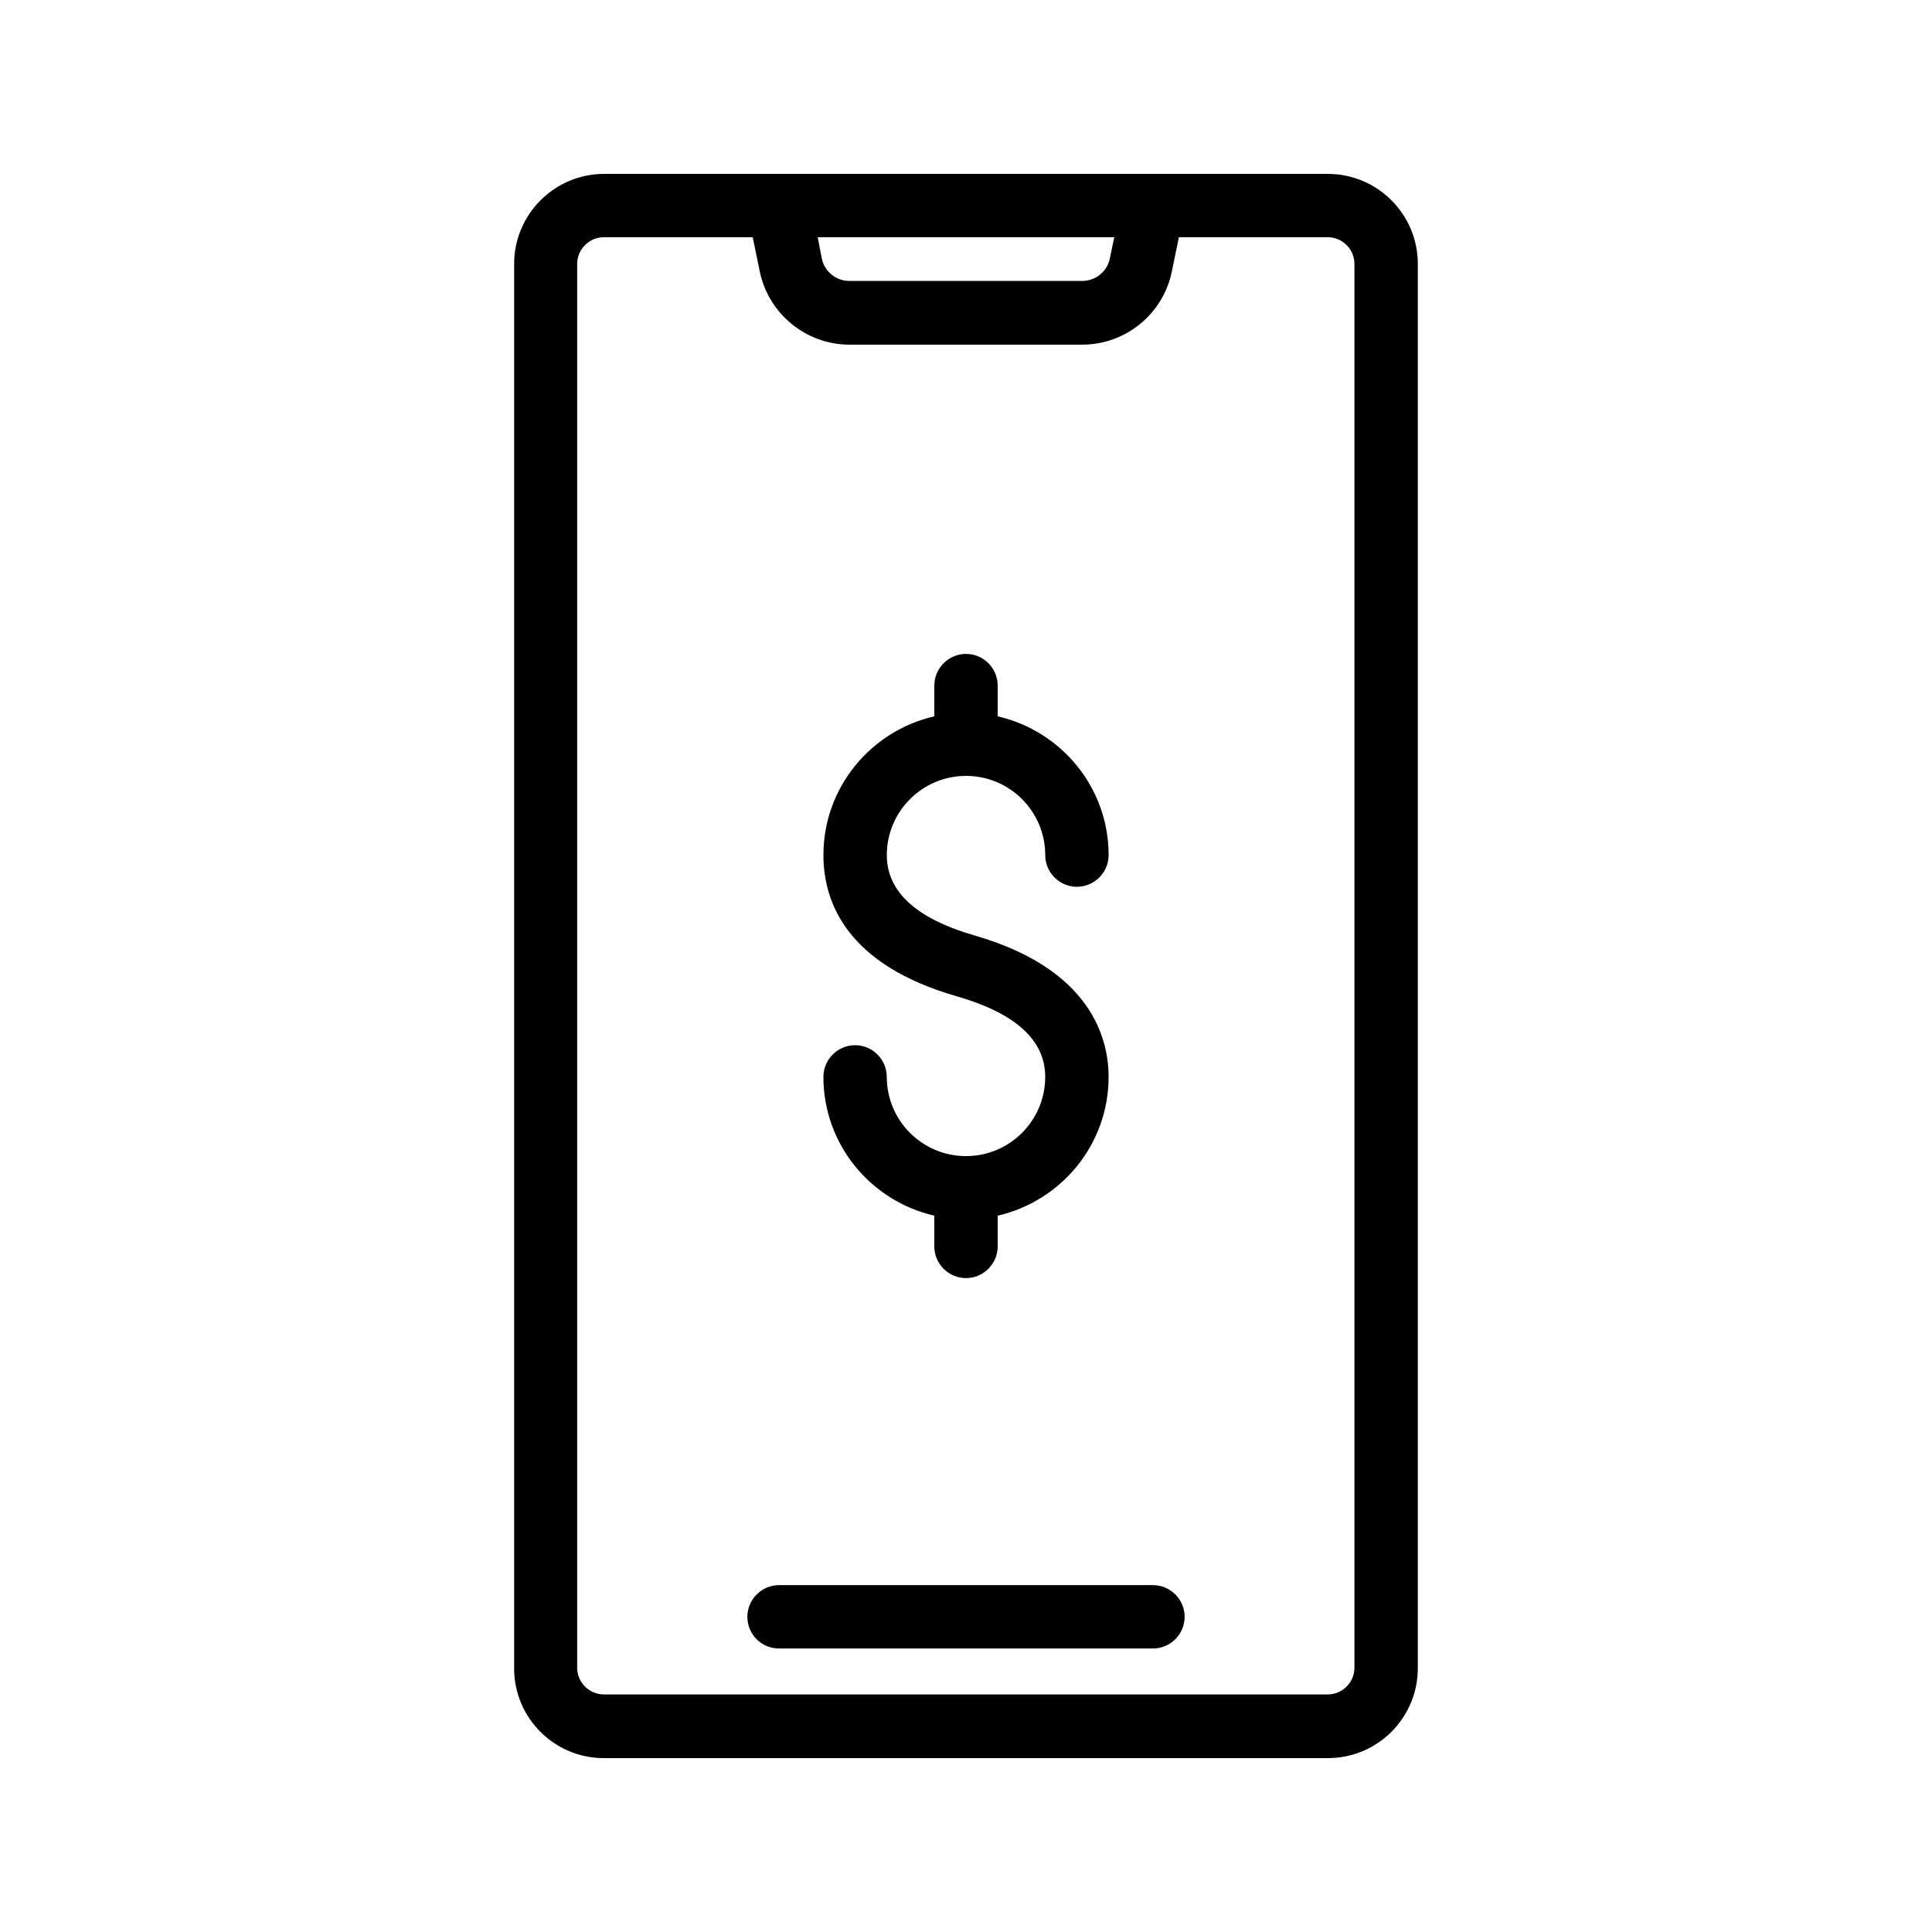 <?xml version="1.0" encoding="UTF-8"?>
<!-- Uploaded to: SVG Repo, www.svgrepo.com, Generator: SVG Repo Mixer Tools -->
<svg fill="#000000" width="800px" height="800px" version="1.1" viewBox="144 144 512 512" xmlns="http://www.w3.org/2000/svg">
 <g>
  <path d="m304.02 609.92h191.87c13.184 0 23.848-10.664 23.848-23.848v-372.14c0-13.184-10.746-23.848-23.848-23.848h-191.79c-13.184 0-23.848 10.746-23.848 23.848v372.06c-0.082 13.266 10.664 23.93 23.766 23.93zm135.27-403.05-1.176 5.625c-0.672 3.441-3.777 5.961-7.305 5.961h-61.715c-3.527 0-6.633-2.519-7.305-5.961l-1.094-5.625zm-142.33 7.055c0-3.863 3.191-7.055 7.055-7.055h39.465l1.848 8.984c2.266 11.25 12.258 19.48 23.762 19.48h61.715c11.504 0 21.496-8.145 23.762-19.48l1.852-8.984h39.465c3.863 0 7.055 3.191 7.055 7.055v372.06c0 3.863-3.191 7.055-7.055 7.055h-191.87c-3.863 0-7.055-3.191-7.055-7.055z"/>
  <path d="m350.46 580.87h99.082c4.617 0 8.398-3.777 8.398-8.398 0-4.617-3.777-8.398-8.398-8.398l-99.082 0.004c-4.617 0-8.398 3.777-8.398 8.398 0 4.613 3.695 8.395 8.398 8.395z"/>
  <path d="m400 450.38c-11.586 0-20.992-9.406-20.992-20.992 0-4.617-3.777-8.398-8.398-8.398-4.617 0-8.398 3.777-8.398 8.398 0 17.969 12.594 32.914 29.391 36.777v8.145c0 4.617 3.777 8.398 8.398 8.398 4.617 0 8.398-3.777 8.398-8.398v-8.145c16.793-3.863 29.391-18.809 29.391-36.777 0-10.16-4.617-28.551-35.434-37.449-15.449-4.449-23.344-11.586-23.344-21.328 0-11.586 9.406-20.992 20.992-20.992 11.586 0 20.992 9.406 20.992 20.992 0 4.617 3.777 8.398 8.398 8.398 4.617 0 8.398-3.777 8.398-8.398 0-17.969-12.594-32.914-29.391-36.777v-8.145c0-4.617-3.777-8.398-8.398-8.398-4.617 0-8.398 3.777-8.398 8.398v8.145c-16.793 3.863-29.391 18.809-29.391 36.777 0 12.426 6.129 29.055 35.434 37.449 15.449 4.449 23.344 11.586 23.344 21.328 0 11.59-9.406 20.992-20.992 20.992z"/>
 </g>
</svg>